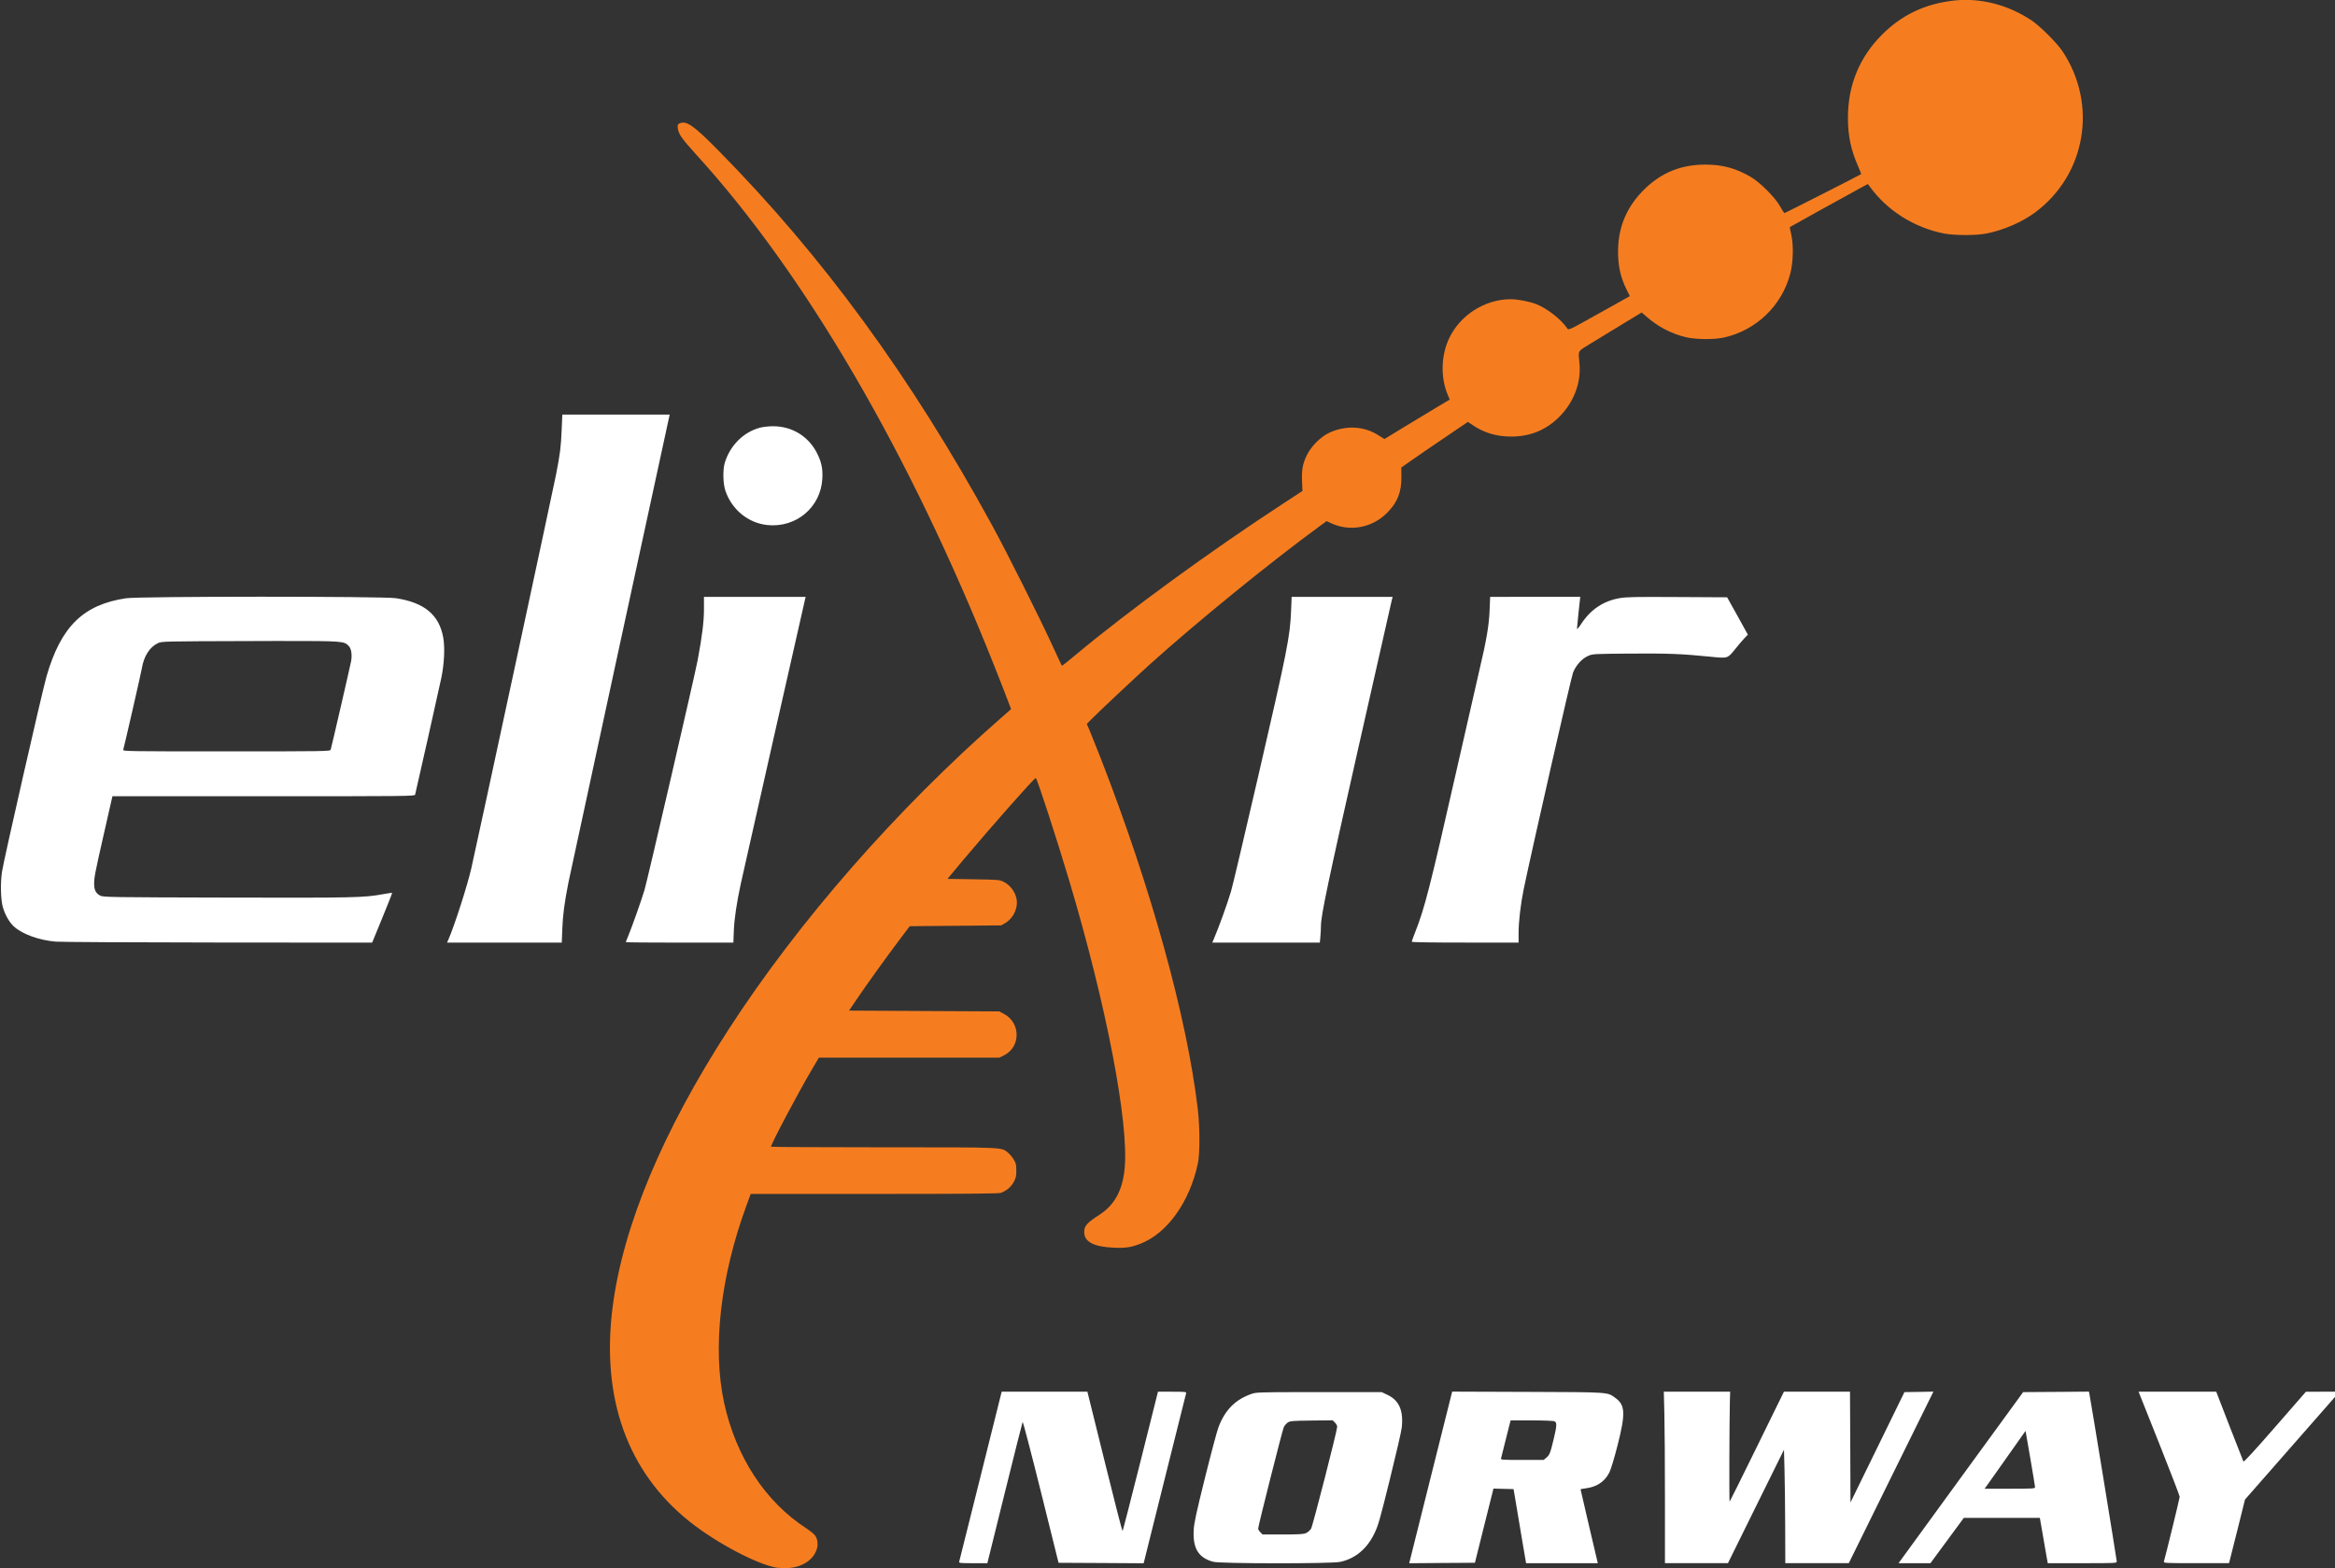 <?xml version="1.0" encoding="UTF-8" standalone="no"?>
<!-- Created with Inkscape (http://www.inkscape.org/) -->

<svg
   width="22.935mm"
   height="15.407mm"
   viewBox="0 0 22.935 15.407"
   version="1.1"
   id="svg2031"
   inkscape:version="1.2.2 (b0a8486541, 2022-12-01)"
   sodipodi:docname="ELIXIR-NO_dark.svg"
   xmlns:inkscape="http://www.inkscape.org/namespaces/inkscape"
   xmlns:sodipodi="http://sodipodi.sourceforge.net/DTD/sodipodi-0.dtd"
   xmlns="http://www.w3.org/2000/svg"
   xmlns:svg="http://www.w3.org/2000/svg"
   xmlns:rdf="http://www.w3.org/1999/02/22-rdf-syntax-ns#"
   xmlns:cc="http://creativecommons.org/ns#"
   xmlns:dc="http://purl.org/dc/elements/1.1/">
  <rect x="0" y="0" width="22.935" height="15.407" fill="#333333" stroke="none"/>
  <defs
     id="defs2025" />
  <sodipodi:namedview
     id="base"
     pagecolor="#ffffff"
     bordercolor="#666666"
     borderopacity="1.0"
     inkscape:pageopacity="0.0"
     inkscape:pageshadow="2"
     inkscape:zoom="7.9195959"
     inkscape:cx="14.584077"
     inkscape:cy="8.9019694"
     inkscape:document-units="mm"
     inkscape:current-layer="g1331"
     showgrid="false"
     fit-margin-top="0"
     fit-margin-left="0"
     fit-margin-right="0"
     fit-margin-bottom="0"
     inkscape:window-width="1920"
     inkscape:window-height="1032"
     inkscape:window-x="0"
     inkscape:window-y="0"
     inkscape:window-maximized="1"
     inkscape:pagecheckerboard="0"
     inkscape:showpageshadow="2"
     inkscape:deskcolor="#d1d1d1" />
  <g
     inkscape:label="Layer 1"
     inkscape:groupmode="layer"
     id="layer1"
     transform="translate(-4.419,-5.891)">
    <g
       id="g1326" />
    <g
       id="g1331"
       style="fill:#4d4948;fill-opacity:1"
       transform="translate(-5.882,17.888)">
      <path
         id="path1255"
         style="fill:#ffffff;fill-opacity:1;stroke-width:0.033"
         d="m 43.084,-51.832 -0.023,0.541 c -0.027,0.654 -0.056,0.895 -0.207,1.672 -0.101,0.519 -2.958,13.799 -3.145,14.615 -0.142,0.623 -0.618,2.105 -0.842,2.621 l -0.055,0.125 h 2.127 2.125 l 0.02,-0.523 c 0.019,-0.504 0.08,-0.959 0.227,-1.707 0.05,-0.255 3.532,-16.353 3.725,-17.219 l 0.027,-0.125 h -1.99 z m 7.818,0.432 c -0.16,0 -0.376,0.024 -0.48,0.051 -0.618,0.161 -1.113,0.65 -1.314,1.297 -0.081,0.26 -0.07,0.78 0.023,1.051 0.241,0.699 0.844,1.189 1.551,1.264 1.065,0.112 1.98,-0.656 2.039,-1.713 0.021,-0.377 -0.028,-0.614 -0.193,-0.945 -0.313,-0.626 -0.925,-1.004 -1.625,-1.004 z m -18.986,6.32 c -2.38,4.17e-4 -4.759,0.02 -5.004,0.057 -1.587,0.239 -2.411,1.047 -2.945,2.893 -0.161,0.556 -1.599,6.866 -1.654,7.26 -0.061,0.435 -0.044,1.041 0.039,1.316 0.086,0.284 0.245,0.557 0.412,0.705 0.318,0.283 0.921,0.5 1.537,0.555 0.173,0.015 2.883,0.031 6.023,0.033 l 5.711,0.004 0.377,-0.918 c 0.207,-0.505 0.372,-0.922 0.365,-0.928 -0.006,-0.006 -0.161,0.018 -0.344,0.051 -0.712,0.129 -1.044,0.136 -5.777,0.125 -4.296,-0.01 -4.585,-0.015 -4.695,-0.07 -0.161,-0.08 -0.23,-0.21 -0.23,-0.43 0,-0.25 0.027,-0.396 0.373,-1.916 l 0.305,-1.34 h 5.602 c 5.305,0 5.601,-0.003 5.617,-0.059 0.026,-0.087 0.88,-3.892 0.973,-4.336 0.107,-0.512 0.136,-1.124 0.068,-1.496 -0.152,-0.836 -0.701,-1.291 -1.752,-1.451 -0.24,-0.037 -2.62,-0.055 -5,-0.055 z m 16.418,0.006 v 0.457 c -7.5e-5,0.456 -0.063,0.972 -0.234,1.891 -0.099,0.531 -1.847,8.092 -1.967,8.506 -0.103,0.355 -0.47,1.391 -0.615,1.738 -0.044,0.105 -0.08,0.197 -0.08,0.207 0,0.01 0.896,0.018 1.992,0.018 h 1.994 l 0.018,-0.457 c 0.018,-0.434 0.105,-1.018 0.258,-1.729 0.061,-0.285 2.344,-10.392 2.385,-10.557 l 0.02,-0.074 H 50.219 Z m 21.783,0 -0.021,0.508 c -0.038,0.961 -0.132,1.434 -1.209,6.1 -0.503,2.179 -0.96,4.116 -1.016,4.303 -0.138,0.464 -0.448,1.324 -0.643,1.781 l -0.053,0.125 h 1.994 1.992 l 0.021,-0.225 c 0.012,-0.124 0.021,-0.302 0.021,-0.396 5.25e-4,-0.384 0.248,-1.56 1.398,-6.652 0.662,-2.93 1.215,-5.376 1.23,-5.436 l 0.029,-0.107 h -1.873 z m 7.357,0 -0.021,0.508 c -0.022,0.555 -0.115,1.096 -0.373,2.189 -0.08,0.339 -0.476,2.076 -0.881,3.861 -0.952,4.199 -1.156,4.996 -1.502,5.867 -0.071,0.179 -0.129,0.342 -0.129,0.359 0.015,0.02 0.723,0.031 1.98,0.031 h 1.98 v -0.34 c 7.5e-5,-0.438 0.075,-1.087 0.193,-1.656 0.313,-1.505 1.756,-7.838 1.826,-8.014 0.109,-0.271 0.324,-0.511 0.551,-0.613 0.175,-0.079 0.183,-0.079 1.574,-0.09 1.394,-0.01 1.898,0.009 2.953,0.115 0.664,0.067 0.645,0.075 0.936,-0.287 0.11,-0.138 0.259,-0.314 0.332,-0.391 l 0.133,-0.139 -0.383,-0.693 -0.385,-0.691 -1.844,-0.01 c -1.586,-0.008 -1.886,-0.004 -2.15,0.043 -0.595,0.105 -1.065,0.421 -1.408,0.943 -0.097,0.148 -0.165,0.224 -0.164,0.186 6.43e-4,-0.036 0.028,-0.316 0.061,-0.623 l 0.061,-0.557 h -1.67 z m -44.828,1.635 c 2.352,-0.004 2.34,0.015 2.512,0.174 0.102,0.095 0.141,0.324 0.098,0.572 -0.026,0.151 -0.718,3.15 -0.758,3.287 -0.016,0.055 -0.23,0.059 -3.863,0.059 -3.646,0 -3.843,-0.003 -3.826,-0.059 0.046,-0.154 0.662,-2.845 0.689,-3.014 0.074,-0.454 0.291,-0.795 0.596,-0.938 0.148,-0.069 0.18,-0.069 3.393,-0.078 0.44,-0.001 0.824,-0.003 1.16,-0.004 z"
         transform="matrix(0.265,0,0,0.265,4.407,5.811)" />
      <path
         id="path1241"
         style="fill:#ffffff;fill-opacity:1;stroke-width:0.033"
         d="m 76.068,-15.613 -0.033,0.125 c -0.018,0.069 -0.377,1.501 -0.797,3.182 l -0.764,3.055 1.219,-0.01 1.217,-0.008 0.32,-1.283 c 0.176,-0.705 0.331,-1.322 0.344,-1.373 l 0.023,-0.094 0.373,0.01 0.373,0.01 0.059,0.35 c 0.032,0.192 0.135,0.81 0.23,1.373 l 0.174,1.023 h 1.33 1.328 l -0.021,-0.092 c -0.045,-0.176 -0.617,-2.632 -0.617,-2.646 0,-0.008 0.079,-0.024 0.176,-0.035 0.42,-0.049 0.717,-0.246 0.891,-0.59 0.057,-0.114 0.181,-0.523 0.303,-1.002 0.302,-1.185 0.287,-1.495 -0.078,-1.76 -0.306,-0.222 -0.183,-0.214 -3.262,-0.225 z m 17.836,0 -0.537,0.01 -0.537,0.008 -1,2.045 -1,2.045 -0.008,-2.053 -0.01,-2.053 h -1.223 -1.225 l -0.998,2.033 c -0.549,1.118 -1.005,2.038 -1.016,2.045 -0.018,0.011 -0.01,-2.973 0.01,-3.738 l 0.01,-0.34 h -1.23 -1.229 l 0.021,0.824 c 0.012,0.453 0.021,1.882 0.021,3.178 v 2.355 h 1.168 1.168 l 1.037,-2.102 1.039,-2.102 0.02,0.746 c 0.011,0.41 0.023,1.355 0.025,2.102 l 0.004,1.355 h 1.178 1.176 l 1.568,-3.18 z m 5.764,0 -1.219,0.01 -1.219,0.008 -2.062,2.83 c -1.134,1.556 -2.172,2.984 -2.309,3.172 l -0.248,0.34 h 0.59 0.592 l 0.619,-0.84 0.619,-0.84 h 1.41 1.408 l 0.092,0.531 c 0.051,0.293 0.116,0.672 0.146,0.842 l 0.055,0.307 h 1.279 c 1.223,0 1.279,-0.001 1.279,-0.061 0,-0.062 -0.982,-6.082 -1.016,-6.223 z m -40.299,0.002 -0.779,3.121 c -0.429,1.717 -0.787,3.146 -0.795,3.178 -0.014,0.054 0.027,0.059 0.514,0.059 h 0.529 l 0.645,-2.605 c 0.355,-1.433 0.653,-2.619 0.664,-2.637 0.028,0.053 0.327,1.194 0.676,2.596 l 0.654,2.631 1.576,0.008 1.578,0.01 0.779,-3.123 c 0.429,-1.717 0.787,-3.146 0.795,-3.178 0.014,-0.054 -0.027,-0.059 -0.514,-0.059 h -0.529 l -0.645,2.572 c -0.355,1.414 -0.656,2.582 -0.668,2.596 -0.028,-0.054 -0.304,-1.131 -0.629,-2.447 -0.335,-1.359 -0.625,-2.527 -0.643,-2.596 l -0.031,-0.125 h -1.588 z m 42.139,0 0.762,1.914 c 0.419,1.053 0.762,1.946 0.762,1.982 0,0.053 -0.518,2.176 -0.586,2.402 -0.017,0.055 0.055,0.059 1.197,0.059 h 1.217 l 0.033,-0.125 c 0.018,-0.069 0.152,-0.598 0.297,-1.178 l 0.262,-1.055 1.754,-2 1.754,-2 -0.625,0.002 -0.625,0.002 -1.146,1.314 c -0.76,0.872 -1.154,1.301 -1.17,1.271 -0.013,-0.024 -0.245,-0.616 -0.516,-1.316 l -0.492,-1.273 h -1.438 z m -31.096,0.016 c -1.491,0.002 -1.618,0.011 -1.77,0.062 -0.604,0.207 -0.988,0.589 -1.234,1.229 -0.057,0.148 -0.283,0.997 -0.504,1.887 -0.328,1.321 -0.404,1.675 -0.418,1.938 -0.036,0.681 0.178,1.027 0.725,1.174 0.267,0.072 4.366,0.075 4.701,0.004 0.552,-0.117 0.988,-0.475 1.264,-1.039 0.151,-0.31 0.201,-0.486 0.578,-2.01 0.227,-0.918 0.428,-1.784 0.443,-1.924 0.071,-0.641 -0.097,-1.019 -0.537,-1.223 l -0.207,-0.098 h -2.314 c -0.273,0 -0.514,-2.14e-4 -0.727,0 z m 1.225,1.045 0.084,0.084 c 0.046,0.046 0.084,0.115 0.084,0.152 -10e-7,0.143 -0.906,3.682 -0.969,3.783 -0.036,0.058 -0.116,0.129 -0.178,0.158 -0.093,0.044 -0.244,0.055 -0.867,0.055 H 69.037 l -0.08,-0.082 c -0.045,-0.045 -0.082,-0.106 -0.082,-0.135 0,-0.095 0.901,-3.659 0.951,-3.762 0.027,-0.055 0.091,-0.129 0.141,-0.166 0.083,-0.061 0.152,-0.069 0.881,-0.078 z m 6.596,0.004 h 0.783 c 0.476,0 0.808,0.014 0.848,0.035 0.09,0.048 0.082,0.174 -0.037,0.666 -0.124,0.515 -0.149,0.579 -0.271,0.682 l -0.1,0.082 h -0.797 c -0.745,0 -0.798,-0.004 -0.781,-0.059 0.01,-0.032 0.077,-0.305 0.152,-0.607 0.075,-0.302 0.152,-0.605 0.17,-0.674 z m 19.086,0.389 0.176,1.012 c 0.096,0.557 0.175,1.04 0.176,1.072 0.002,0.054 -0.066,0.059 -0.936,0.059 h -0.936 l 0.082,-0.109 c 0.045,-0.059 0.333,-0.467 0.641,-0.906 0.308,-0.439 0.614,-0.873 0.68,-0.963 z"
         transform="matrix(0.265,0,0,0.265,4.407,5.811)" />
    </g>
    <path
       style="fill:#f57d20;fill-opacity:1;stroke-width:0.009"
       d="m 12.064,21.294 c -0.191,-0.026 -0.6,-0.24 -0.872,-0.456 -0.611,-0.488 -0.871,-1.214 -0.755,-2.112 0.102,-0.793 0.492,-1.724 1.14,-2.725 0.686,-1.06 1.648,-2.159 2.675,-3.058 l 0.098,-0.086 -0.031,-0.082 c -0.017,-0.045 -0.075,-0.195 -0.13,-0.333 -0.828,-2.087 -1.86,-3.858 -2.933,-5.034 -0.136,-0.149 -0.173,-0.201 -0.179,-0.255 -0.004,-0.036 -0.002,-0.041 0.018,-0.05 0.066,-0.03 0.138,0.021 0.376,0.262 1.029,1.043 1.895,2.227 2.691,3.683 0.143,0.261 0.466,0.906 0.593,1.182 0.05,0.109 0.092,0.2 0.094,0.201 0.002,0.002 0.06,-0.044 0.129,-0.102 0.526,-0.439 1.338,-1.031 2.061,-1.502 l 0.173,-0.113 -0.004,-0.094 c -0.005,-0.115 0.006,-0.174 0.048,-0.26 0.042,-0.085 0.135,-0.178 0.215,-0.216 0.164,-0.078 0.347,-0.069 0.491,0.025 l 0.055,0.035 0.2,-0.122 c 0.11,-0.067 0.254,-0.154 0.321,-0.194 l 0.121,-0.072 -0.018,-0.042 c -0.073,-0.169 -0.069,-0.386 0.01,-0.556 0.108,-0.231 0.35,-0.386 0.604,-0.388 0.067,-4.598e-4 0.19,0.023 0.255,0.049 0.108,0.043 0.244,0.15 0.303,0.238 0.013,0.019 0.014,0.019 0.314,-0.149 l 0.301,-0.168 -0.029,-0.058 c -0.063,-0.125 -0.088,-0.238 -0.087,-0.389 0.002,-0.238 0.09,-0.441 0.265,-0.609 0.166,-0.16 0.357,-0.236 0.592,-0.236 0.17,0 0.298,0.035 0.445,0.12 0.094,0.055 0.241,0.202 0.291,0.292 0.019,0.035 0.038,0.064 0.042,0.064 0.005,1.603e-4 0.745,-0.375 0.753,-0.383 0.001,-9.94e-4 -0.013,-0.038 -0.032,-0.081 -0.07,-0.16 -0.098,-0.297 -0.098,-0.474 0,-0.318 0.113,-0.593 0.335,-0.815 0.195,-0.195 0.425,-0.304 0.709,-0.335 0.259,-0.028 0.53,0.042 0.762,0.197 0.083,0.056 0.247,0.22 0.303,0.304 0.345,0.521 0.229,1.208 -0.268,1.579 -0.128,0.095 -0.305,0.173 -0.475,0.208 -0.102,0.021 -0.319,0.021 -0.424,4.66e-4 -0.294,-0.059 -0.557,-0.225 -0.727,-0.46 l -0.019,-0.026 -0.056,0.03 c -0.125,0.068 -0.708,0.39 -0.71,0.393 -0.002,0.002 0.004,0.034 0.013,0.072 0.024,0.105 0.02,0.272 -0.009,0.384 -0.082,0.315 -0.332,0.557 -0.651,0.629 -0.098,0.022 -0.281,0.02 -0.379,-0.004 -0.141,-0.035 -0.266,-0.1 -0.379,-0.198 l -0.051,-0.044 -0.191,0.116 c -0.105,0.064 -0.245,0.149 -0.31,0.189 -0.134,0.083 -0.122,0.062 -0.11,0.197 0.018,0.189 -0.056,0.383 -0.202,0.527 -0.128,0.127 -0.284,0.19 -0.468,0.19 -0.144,0 -0.263,-0.035 -0.378,-0.112 l -0.048,-0.032 -0.227,0.154 c -0.125,0.084 -0.272,0.185 -0.327,0.224 l -0.1,0.07 0.001,0.088 c 0.003,0.15 -0.039,0.256 -0.14,0.357 -0.148,0.148 -0.363,0.188 -0.549,0.103 l -0.046,-0.021 -0.066,0.048 c -0.492,0.36 -1.207,0.942 -1.669,1.358 -0.153,0.138 -0.516,0.479 -0.583,0.548 l -0.037,0.038 0.03,0.07 c 0.016,0.039 0.064,0.159 0.107,0.268 0.494,1.27 0.845,2.536 0.953,3.444 0.021,0.179 0.022,0.438 4.93e-4,0.537 -0.08,0.376 -0.3,0.684 -0.561,0.786 -0.094,0.037 -0.146,0.045 -0.266,0.04 -0.195,-0.008 -0.289,-0.058 -0.289,-0.152 8.8e-5,-0.062 0.024,-0.09 0.152,-0.173 0.147,-0.096 0.224,-0.238 0.245,-0.451 0.044,-0.446 -0.179,-1.606 -0.544,-2.829 -0.124,-0.415 -0.317,-1.009 -0.329,-1.009 -0.015,0 -0.449,0.492 -0.71,0.803 l -0.157,0.188 0.255,0.004 c 0.246,0.004 0.257,0.005 0.297,0.025 0.075,0.037 0.13,0.123 0.13,0.203 -1.24e-4,0.08 -0.046,0.161 -0.113,0.201 l -0.042,0.024 -0.449,0.004 -0.449,0.004 -0.113,0.15 c -0.127,0.169 -0.304,0.415 -0.411,0.573 l -0.072,0.106 0.738,0.004 0.738,0.004 0.045,0.024 c 0.166,0.087 0.167,0.324 0.002,0.407 l -0.047,0.023 h -0.886 -0.886 l -0.072,0.122 c -0.134,0.227 -0.398,0.726 -0.398,0.753 0,0.003 0.497,0.006 1.104,0.006 1.213,0 1.156,-0.002 1.224,0.053 0.018,0.015 0.044,0.046 0.057,0.069 0.021,0.035 0.024,0.051 0.024,0.107 0,0.057 -0.004,0.073 -0.026,0.113 -0.027,0.049 -0.073,0.087 -0.127,0.106 -0.022,0.007 -0.347,0.01 -1.243,0.01 h -1.213 l -0.041,0.112 c -0.258,0.702 -0.337,1.406 -0.219,1.944 0.116,0.527 0.402,0.965 0.802,1.226 0.04,0.026 0.081,0.059 0.091,0.074 0.027,0.038 0.032,0.095 0.012,0.146 -0.047,0.124 -0.2,0.193 -0.373,0.17 z"
       id="path895" />
  </g>
</svg>
